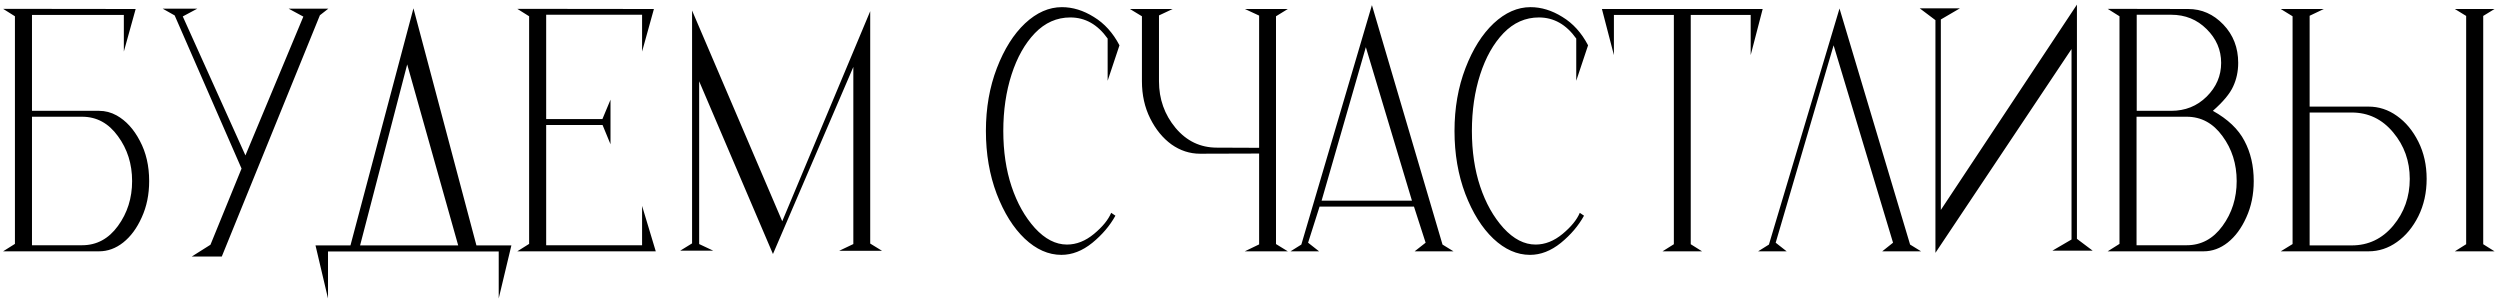 <?xml version="1.0" encoding="UTF-8"?> <svg xmlns="http://www.w3.org/2000/svg" width="347" height="42" viewBox="0 0 347 42" fill="none"><path d="M13.743 34.883H0.431L2.072 33.852V2.258L0.431 1.227L18.829 1.25L17.189 7.156V2.07H4.439V15.383H13.743C14.603 15.383 15.415 15.594 16.181 16.016C17.493 16.75 18.572 17.93 19.415 19.555C20.275 21.164 20.704 23.023 20.704 25.133C20.704 26.992 20.361 28.672 19.673 30.172C19.001 31.672 18.142 32.836 17.095 33.664C16.064 34.477 14.947 34.883 13.743 34.883ZM11.4 34.039C13.415 34.039 15.072 33.148 16.368 31.367C17.681 29.57 18.337 27.492 18.337 25.133C18.337 22.758 17.681 20.68 16.368 18.898C15.072 17.102 13.415 16.203 11.4 16.203H4.439V34.039H11.4ZM30.783 35.609H26.612L29.213 33.969L33.526 23.398L24.244 2.141L22.58 1.203H27.385L25.369 2.281L34.065 21.57L42.104 2.305L40.065 1.203H45.572L44.401 2.117L30.783 35.609ZM69.222 41.422V34.906H45.527V41.422L43.792 34.062H48.644L57.386 1.156L66.128 34.062H70.98L69.222 41.422ZM63.597 34.062L56.519 8.938L49.98 34.062H63.597ZM91.02 34.883H71.801L73.442 33.852V2.258L71.801 1.227L90.762 1.25L89.121 7.156V2.047H75.809V16.531H83.613L84.738 13.836V20.023L83.637 17.352H75.809V34.039H89.121V28.578L91.02 34.883ZM107.286 35.258L97.044 11.281V33.875L98.989 34.789H94.419L96.06 33.781V1.461L108.575 30.711L120.786 1.555V33.805L122.427 34.812H116.474L118.443 33.875V9.289L107.286 35.258ZM147.319 35.375C145.523 35.375 143.827 34.625 142.233 33.125C140.655 31.625 139.358 29.555 138.343 26.914C137.343 24.273 136.843 21.359 136.843 18.172C136.843 15 137.351 12.094 138.366 9.453C139.382 6.812 140.687 4.742 142.28 3.242C143.89 1.742 145.593 0.992 147.39 0.992C148.89 0.992 150.366 1.445 151.819 2.352C153.288 3.242 154.476 4.555 155.382 6.289L153.741 11.211V5.352C152.351 3.398 150.624 2.422 148.562 2.422C146.687 2.422 145.046 3.148 143.64 4.602C142.249 6.055 141.171 7.969 140.405 10.344C139.64 12.719 139.257 15.328 139.257 18.172C139.257 21.016 139.64 23.586 140.405 25.883C141.171 28.18 142.249 30.102 143.64 31.648C145.046 33.18 146.53 33.945 148.093 33.945C149.405 33.945 150.655 33.453 151.843 32.469C153.03 31.484 153.827 30.508 154.233 29.539L154.819 29.938C154.054 31.328 152.983 32.586 151.608 33.711C150.233 34.82 148.804 35.375 147.319 35.375ZM178.75 34.883H172.773L174.766 33.922V21.312L166.562 21.336C165.141 21.336 163.82 20.906 162.602 20.047C161.398 19.172 160.414 17.969 159.648 16.438C158.883 14.906 158.5 13.188 158.5 11.281V2.258L156.836 1.25H162.766L160.867 2.141V11.281C160.867 13.75 161.633 15.906 163.164 17.75C164.695 19.578 166.609 20.492 168.906 20.492L174.766 20.516V2.164L172.797 1.25H178.75L177.109 2.258V33.875L178.75 34.883ZM201.743 34.883H196.353L197.876 33.688L196.259 28.672H183.157L181.563 33.688L183.087 34.883H179.126L180.626 33.945L190.423 0.711L200.22 33.945L201.743 34.883ZM195.978 27.852L189.579 6.547L183.438 27.852H195.978ZM212.361 35.375C210.564 35.375 208.869 34.625 207.275 33.125C205.697 31.625 204.4 29.555 203.385 26.914C202.385 24.273 201.885 21.359 201.885 18.172C201.885 15 202.393 12.094 203.408 9.453C204.424 6.812 205.728 4.742 207.322 3.242C208.932 1.742 210.635 0.992 212.432 0.992C213.932 0.992 215.408 1.445 216.861 2.352C218.33 3.242 219.518 4.555 220.424 6.289L218.783 11.211V5.352C217.393 3.398 215.666 2.422 213.603 2.422C211.728 2.422 210.088 3.148 208.682 4.602C207.291 6.055 206.213 7.969 205.447 10.344C204.682 12.719 204.299 15.328 204.299 18.172C204.299 21.016 204.682 23.586 205.447 25.883C206.213 28.18 207.291 30.102 208.682 31.648C210.088 33.18 211.572 33.945 213.135 33.945C214.447 33.945 215.697 33.453 216.885 32.469C218.072 31.484 218.869 30.508 219.275 29.539L219.861 29.938C219.096 31.328 218.025 32.586 216.65 33.711C215.275 34.82 213.846 35.375 212.361 35.375ZM236.245 34.883H230.761L232.331 33.898V2.07H224.011V7.648L222.347 1.25H244.659L242.995 7.648V2.07H234.675V33.898L236.245 34.883ZM266.644 34.883H261.254L262.754 33.688L254.504 6.289L246.465 33.688L247.988 34.883H244.027L245.527 33.945L255.324 1.18L265.121 33.945L266.644 34.883ZM268.638 35.094V2.797L266.458 1.156H272.036L269.388 2.703V29.141L288.278 0.641V33.148L290.458 34.789H284.88L287.528 33.242V6.805L268.638 35.094ZM305.857 34.883H292.545L294.185 33.852V2.258L292.545 1.227L303.724 1.25C305.599 1.25 307.224 1.969 308.599 3.406C309.974 4.844 310.662 6.617 310.662 8.727C310.662 9.914 310.427 11.008 309.959 12.008C309.506 13.008 308.568 14.133 307.146 15.383C309.224 16.539 310.685 17.93 311.529 19.555C312.388 21.164 312.818 23.023 312.818 25.133C312.818 26.992 312.474 28.672 311.787 30.172C311.115 31.672 310.256 32.836 309.209 33.664C308.177 34.477 307.06 34.883 305.857 34.883ZM301.357 15.383C303.31 15.383 304.951 14.727 306.279 13.414C307.623 12.086 308.295 10.523 308.295 8.727C308.295 6.93 307.623 5.367 306.279 4.039C304.951 2.711 303.31 2.047 301.357 2.047H296.576V15.383H301.357ZM303.513 34.039C305.529 34.039 307.185 33.148 308.482 31.367C309.795 29.57 310.451 27.492 310.451 25.133C310.451 22.758 309.795 20.68 308.482 18.898C307.185 17.102 305.529 16.203 303.513 16.203H296.552V34.039H303.513ZM346.241 34.883H340.733L342.303 33.898V2.211L340.733 1.25H346.241L344.671 2.211V33.898L346.241 34.883ZM328.757 34.883H316.569L318.21 33.875V2.258L316.569 1.25H322.546L320.577 2.188V14.797H328.757C330.178 14.797 331.491 15.227 332.694 16.086C333.913 16.945 334.905 18.141 335.671 19.672C336.436 21.203 336.819 22.922 336.819 24.828C336.819 26.734 336.436 28.461 335.671 30.008C334.905 31.539 333.913 32.734 332.694 33.594C331.491 34.453 330.178 34.883 328.757 34.883ZM326.413 34.062C328.725 34.062 330.647 33.148 332.178 31.32C333.71 29.477 334.475 27.312 334.475 24.828C334.475 22.359 333.71 20.211 332.178 18.383C330.647 16.539 328.725 15.617 326.413 15.617H320.577V34.062H326.413Z" fill="black"></path></svg> 